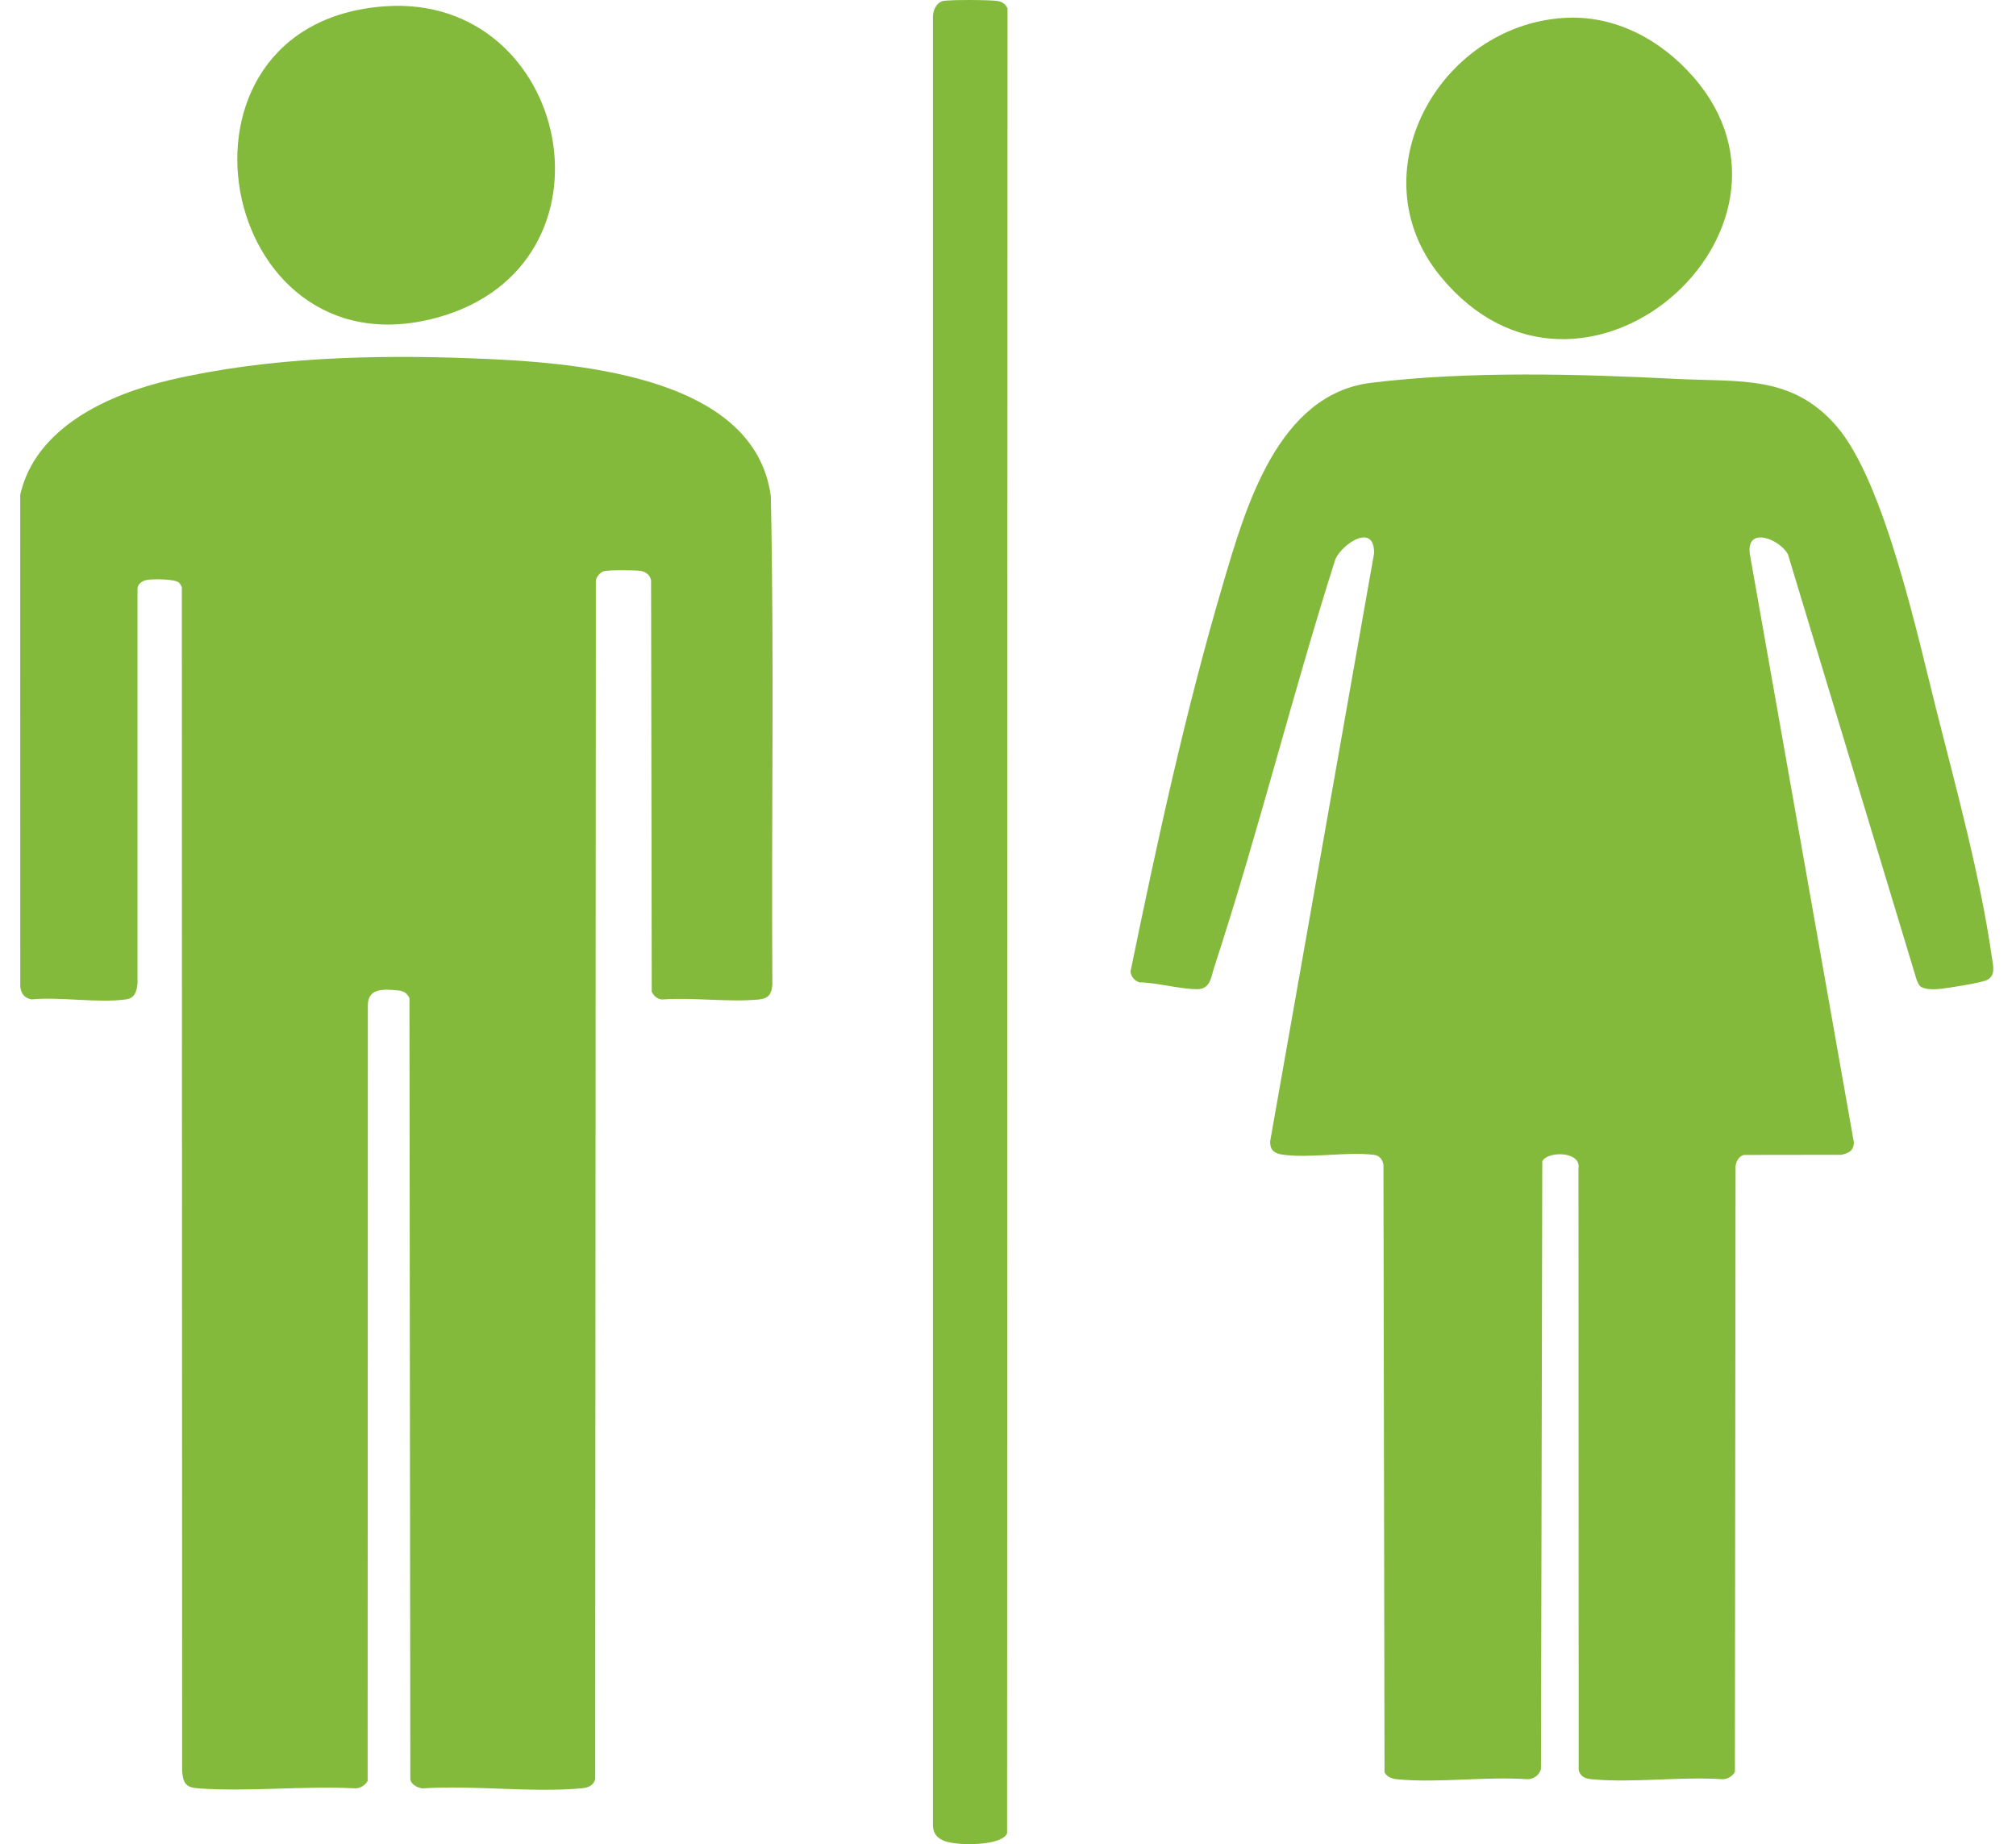 <svg width="47" height="43" viewBox="0 0 47 43" fill="none" xmlns="http://www.w3.org/2000/svg">
<g clip-path="url(#clip0_40000080_13721)">
<path d="M4.177 13.588C4.074 13.495 3.581 13.498 3.436 13.52C3.334 13.535 3.214 13.605 3.206 13.716V22.927C3.189 23.106 3.146 23.273 2.941 23.302C2.28 23.393 1.417 23.239 0.734 23.302C0.568 23.271 0.497 23.172 0.473 23.014L0.471 11.54C0.823 9.97 2.522 9.194 3.977 8.857C6.232 8.334 8.679 8.266 10.987 8.354C13.256 8.441 17.591 8.697 17.971 11.573C18.052 15.364 17.981 19.163 18.007 22.958C17.987 23.18 17.921 23.283 17.685 23.305C16.976 23.372 16.161 23.252 15.441 23.304C15.328 23.301 15.24 23.219 15.194 23.124L15.179 13.534C15.16 13.415 15.06 13.334 14.943 13.313C14.815 13.291 14.182 13.287 14.073 13.32C13.992 13.344 13.904 13.449 13.892 13.534L13.876 41.487C13.827 41.649 13.696 41.685 13.539 41.699C12.365 41.801 11.041 41.62 9.851 41.699C9.737 41.685 9.594 41.615 9.566 41.495L9.546 23.273C9.483 23.147 9.407 23.104 9.269 23.092C8.954 23.063 8.576 23.032 8.576 23.439L8.571 41.526C8.512 41.629 8.405 41.693 8.285 41.698C7.092 41.636 5.813 41.781 4.63 41.699C4.33 41.679 4.267 41.575 4.246 41.292L4.239 13.692C4.221 13.659 4.203 13.613 4.176 13.589L4.177 13.588Z" fill="#84BA3B"/>
<path d="M44.763 22.992C44.731 22.963 44.7 22.887 44.683 22.844L41.684 12.928C41.506 12.578 40.698 12.247 40.796 12.925L43.221 26.641C43.215 26.832 43.1 26.89 42.923 26.926L40.654 26.929C40.533 26.967 40.476 27.077 40.462 27.193L40.447 41.314C40.389 41.417 40.282 41.481 40.162 41.486C39.184 41.419 38.084 41.575 37.12 41.487C36.969 41.474 36.858 41.438 36.805 41.283L36.8 27.244C36.867 26.831 36.058 26.839 35.956 27.08L35.926 41.246C35.888 41.387 35.766 41.478 35.617 41.486C34.642 41.416 33.534 41.579 32.575 41.487C32.454 41.476 32.34 41.436 32.278 41.327L32.253 27.156C32.227 27.03 32.163 26.943 32.026 26.926C31.373 26.848 30.528 27.017 29.883 26.919C29.698 26.891 29.603 26.799 29.612 26.61L32.036 12.894C32.035 12.181 31.299 12.677 31.134 13.034C30.131 16.184 29.337 19.407 28.309 22.548C28.233 22.779 28.222 23.065 27.909 23.064C27.498 23.063 26.988 22.913 26.565 22.904C26.457 22.875 26.361 22.765 26.356 22.653C26.98 19.615 27.639 16.576 28.517 13.601C29.037 11.837 29.788 9.194 31.963 8.926C34.23 8.647 36.809 8.719 39.087 8.835C40.56 8.91 41.78 8.735 42.818 9.939C43.944 11.246 44.72 14.89 45.163 16.633C45.605 18.376 46.172 20.458 46.434 22.299C46.461 22.494 46.545 22.753 46.311 22.856C46.176 22.917 45.376 23.048 45.198 23.06C45.074 23.069 44.858 23.077 44.763 22.991V22.992Z" fill="#84BA3B"/>
<path d="M21.988 0.023C22.139 -0.01 23.101 -0.005 23.265 0.024C23.369 0.043 23.446 0.101 23.489 0.196L23.479 42.746C23.373 43.003 22.627 43.014 22.385 42.992C22.072 42.964 21.738 42.907 21.75 42.529V0.423C21.741 0.269 21.818 0.062 21.988 0.023Z" fill="#84BA3B"/>
<path d="M36.455 0.418C37.645 0.342 38.712 0.922 39.47 1.785C42.617 5.365 36.853 10.452 33.575 6.434C31.631 4.05 33.542 0.606 36.455 0.418Z" fill="#84BA3B"/>
<path d="M8.971 0.147C13.306 -0.164 14.633 6.197 10.181 7.408C5.03 8.809 3.512 0.538 8.971 0.147Z" fill="#84BA3B"/>
</g>
<defs>
<clipPath id="clip0_40000080_13721">
<rect width="46" height="43" fill="white" transform="translate(0.471)"/>
</clipPath>
</defs>
</svg>
